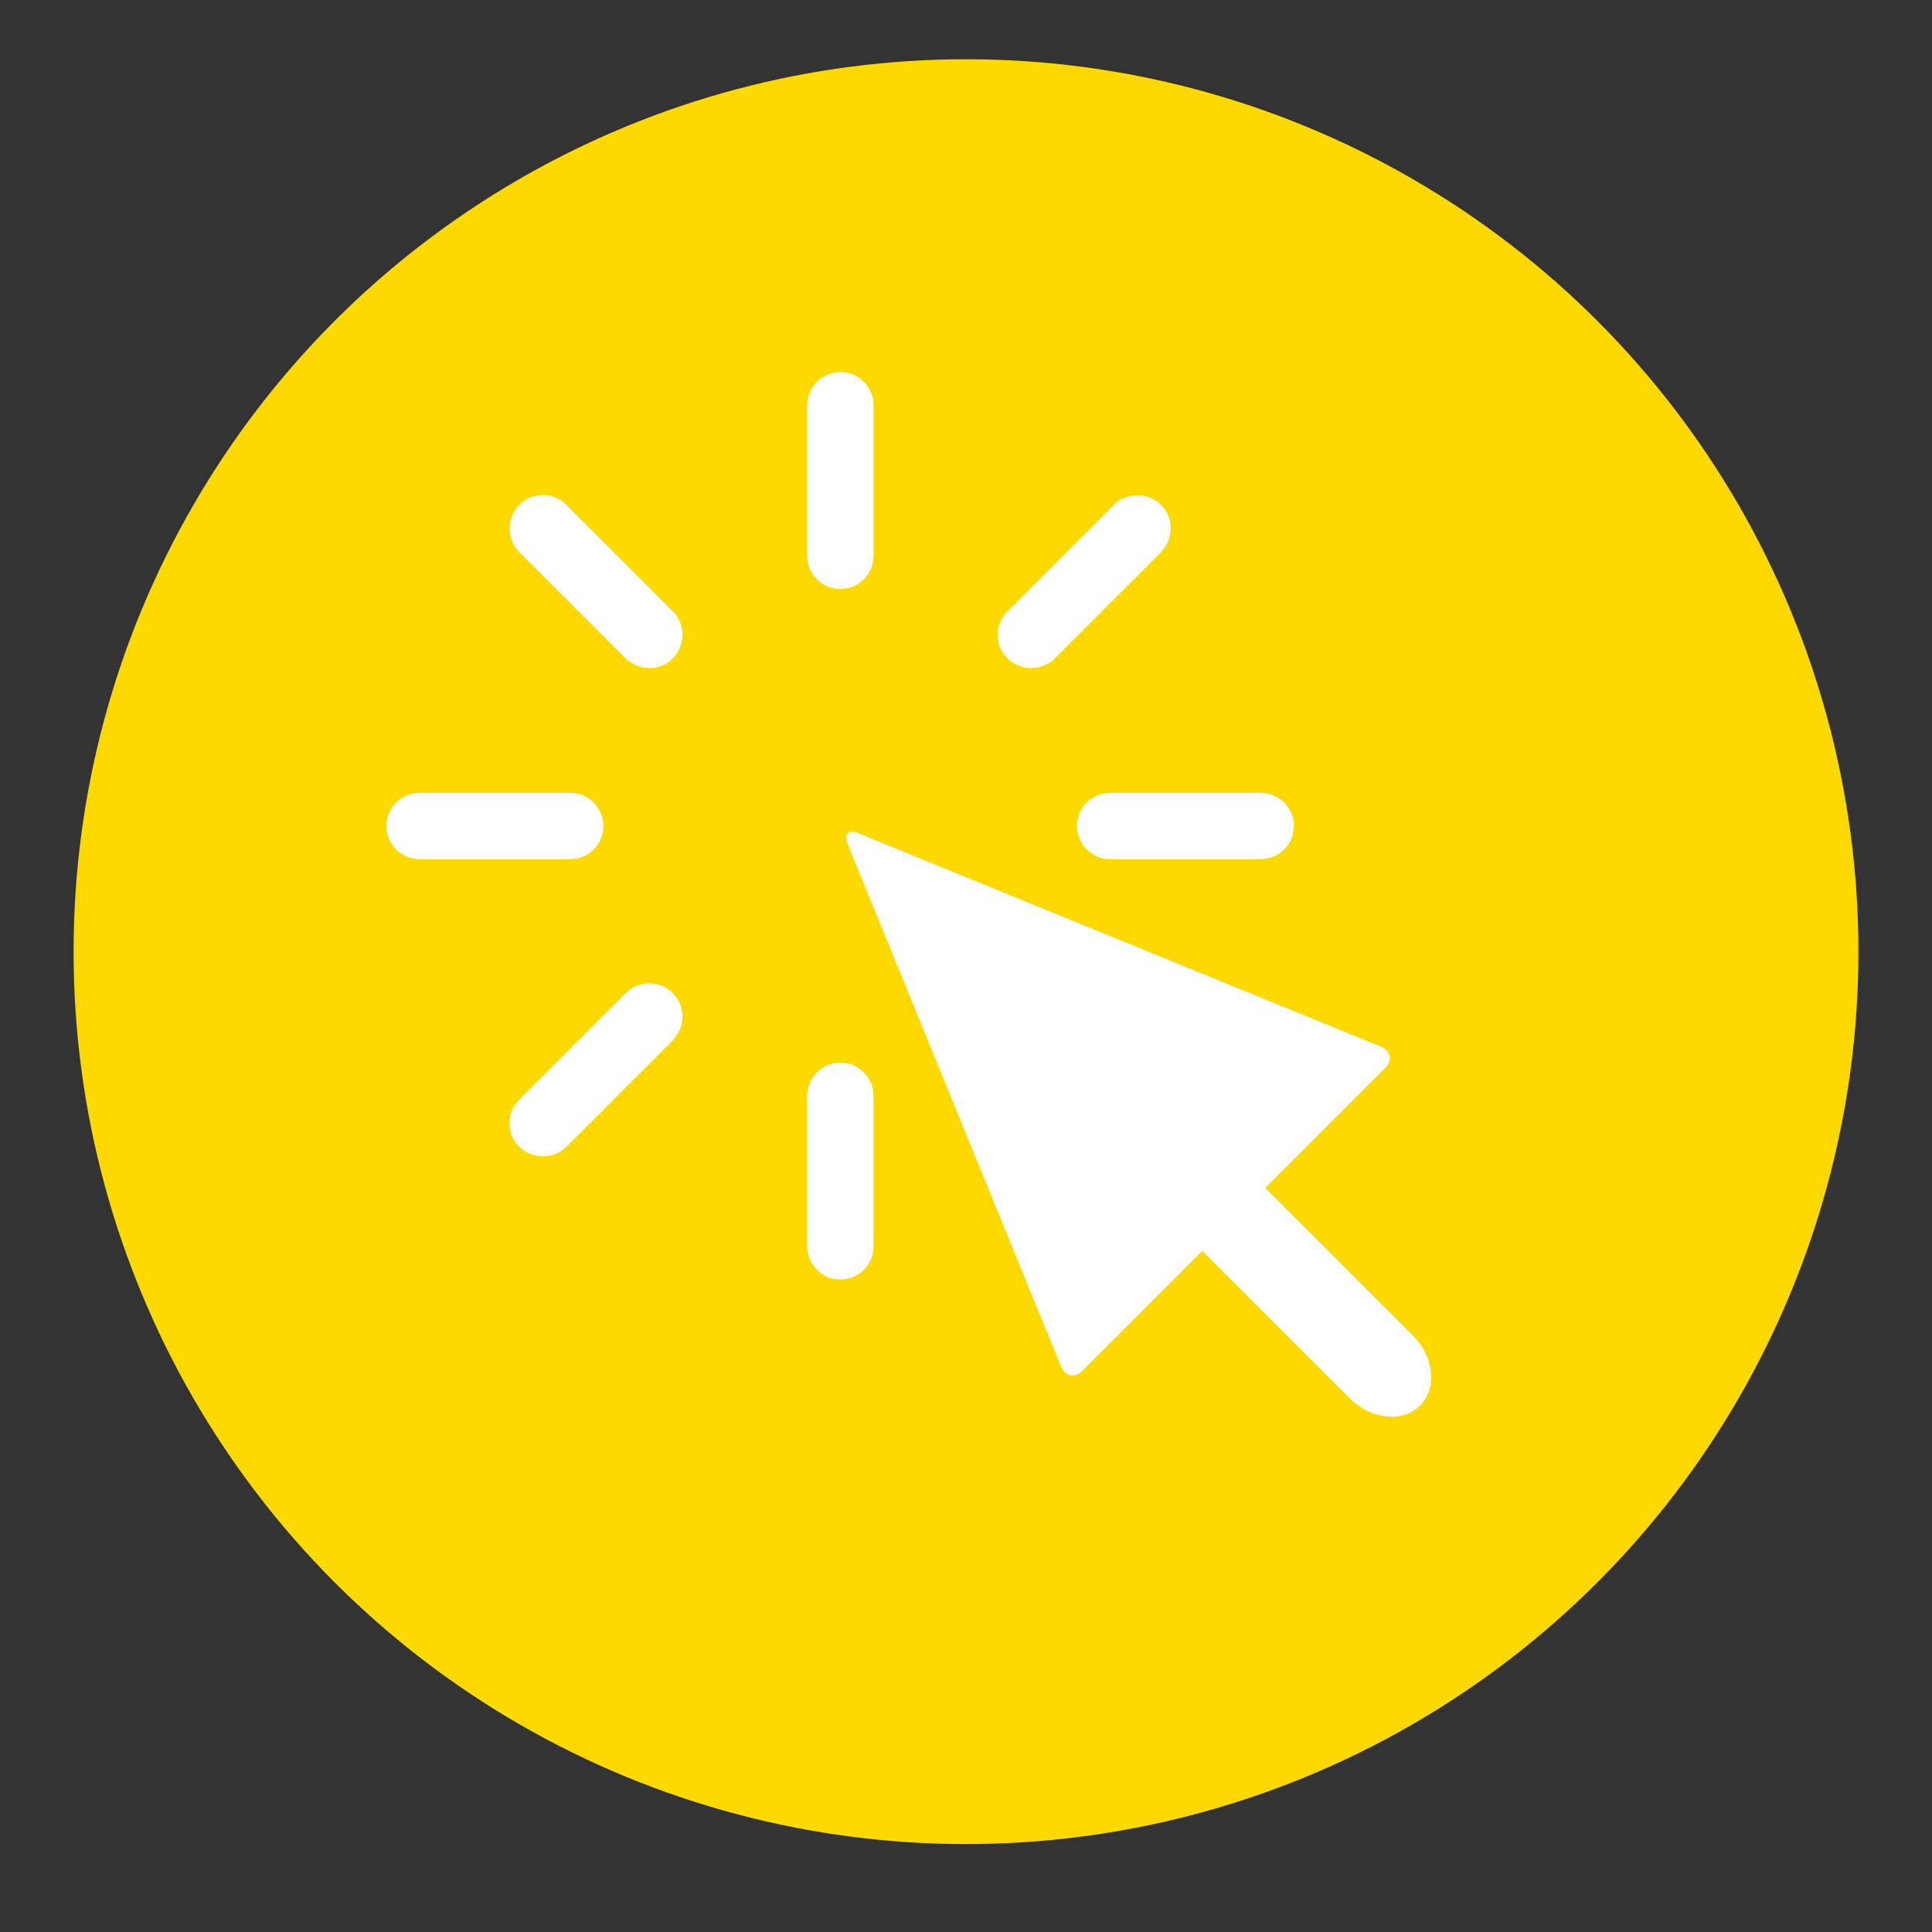 <?xml version="1.0" encoding="utf-8"?>
<!-- Generator: Adobe Illustrator 26.0.2, SVG Export Plug-In . SVG Version: 6.00 Build 0)  -->
<svg version="1.1" baseProfile="tiny" id="Layer_1" xmlns="http://www.w3.org/2000/svg" xmlns:xlink="http://www.w3.org/1999/xlink"
	 x="0px" y="0px" viewBox="0 0 512 512" overflow="visible" xml:space="preserve">
<rect x="0" y="0" width="512" height="512" fill="#333333" stroke="none"/>
<circle fill="#FDD900" cx="256" cy="252.2" r="236.5"/>
<path fill="#FFFFFF" d="M231.5,147.3c0,4.9-4,8.8-8.8,8.8l0,0c-4.9,0-8.8-4-8.8-8.8v-39.9c0-4.9,4-8.8,8.8-8.8l0,0
	c4.9,0,8.8,4,8.8,8.8V147.3z"/>
<path fill="#FFFFFF" d="M231.5,330.3c0,4.9-4,8.8-8.8,8.8l0,0c-4.9,0-8.8-4-8.8-8.8v-39.9c0-4.9,4-8.8,8.8-8.8l0,0
	c4.9,0,8.8,4,8.8,8.8V330.3z"/>
<path fill="#FFFFFF" d="M279.5,174.5c-3.4,3.4-9,3.4-12.5,0l0,0c-3.5-3.5-3.5-9,0-12.5l28.2-28.2c3.4-3.4,9-3.4,12.5,0l0,0
	c3.4,3.4,3.4,9,0,12.5L279.5,174.5z"/>
<path fill="#FFFFFF" d="M150.1,303.9c-3.4,3.4-9,3.4-12.5,0l0,0c-3.5-3.4-3.5-9,0-12.5l28.2-28.2c3.4-3.5,9-3.5,12.5,0l0,0
	c3.4,3.4,3.4,9,0,12.5L150.1,303.9z"/>
<path fill="#FFFFFF" d="M294.2,227.7c-4.9,0-8.8-4-8.8-8.8l0,0c0-4.9,4-8.8,8.8-8.8h39.9c4.9,0,8.8,4,8.8,8.8l0,0
	c0,4.9-4,8.8-8.8,8.8H294.2z"/>
<path fill="#FFFFFF" d="M111.2,227.7c-4.9,0-8.8-4-8.8-8.8l0,0c0-4.9,4-8.8,8.8-8.8h39.9c4.9,0,8.8,4,8.8,8.8l0,0
	c0,4.9-4,8.8-8.8,8.8H111.2z"/>
<path fill="#FFFFFF" d="M267,275.7c-3.5-3.4-3.5-9,0-12.5l0,0c3.4-3.5,9-3.5,12.5,0l28.2,28.2c3.4,3.4,3.4,9,0,12.5l0,0
	c-3.4,3.4-9,3.4-12.5,0L267,275.7z"/>
<path fill="#FFFFFF" d="M137.6,146.3c-3.4-3.5-3.4-9,0-12.5l0,0c3.4-3.5,9-3.5,12.5,0l28.2,28.2c3.4,3.4,3.4,9,0,12.5l0,0
	c-3.4,3.4-9,3.4-12.5,0L137.6,146.3z"/>
<g>
	<path fill="#FFFFFF" d="M286.8,363.3c-2,2-4.5,1.5-5.6-1.1l-56.6-138.6c-1.1-2.6,0.2-3.9,2.8-2.8L366,277.4
		c2.6,1.1,3.1,3.6,1.1,5.6L286.8,363.3z"/>
</g>
<path fill="#FFFFFF" d="M374.4,353.9c5.7,5.7,6.5,14,1.9,18.6l0,0c-4.6,4.6-12.9,3.7-18.6-1.9l-46.3-46.3c-5.7-5.7-6.5-14-1.9-18.6
	l0,0c4.6-4.6,12.9-3.7,18.6,1.9L374.4,353.9z"/>
</svg>

